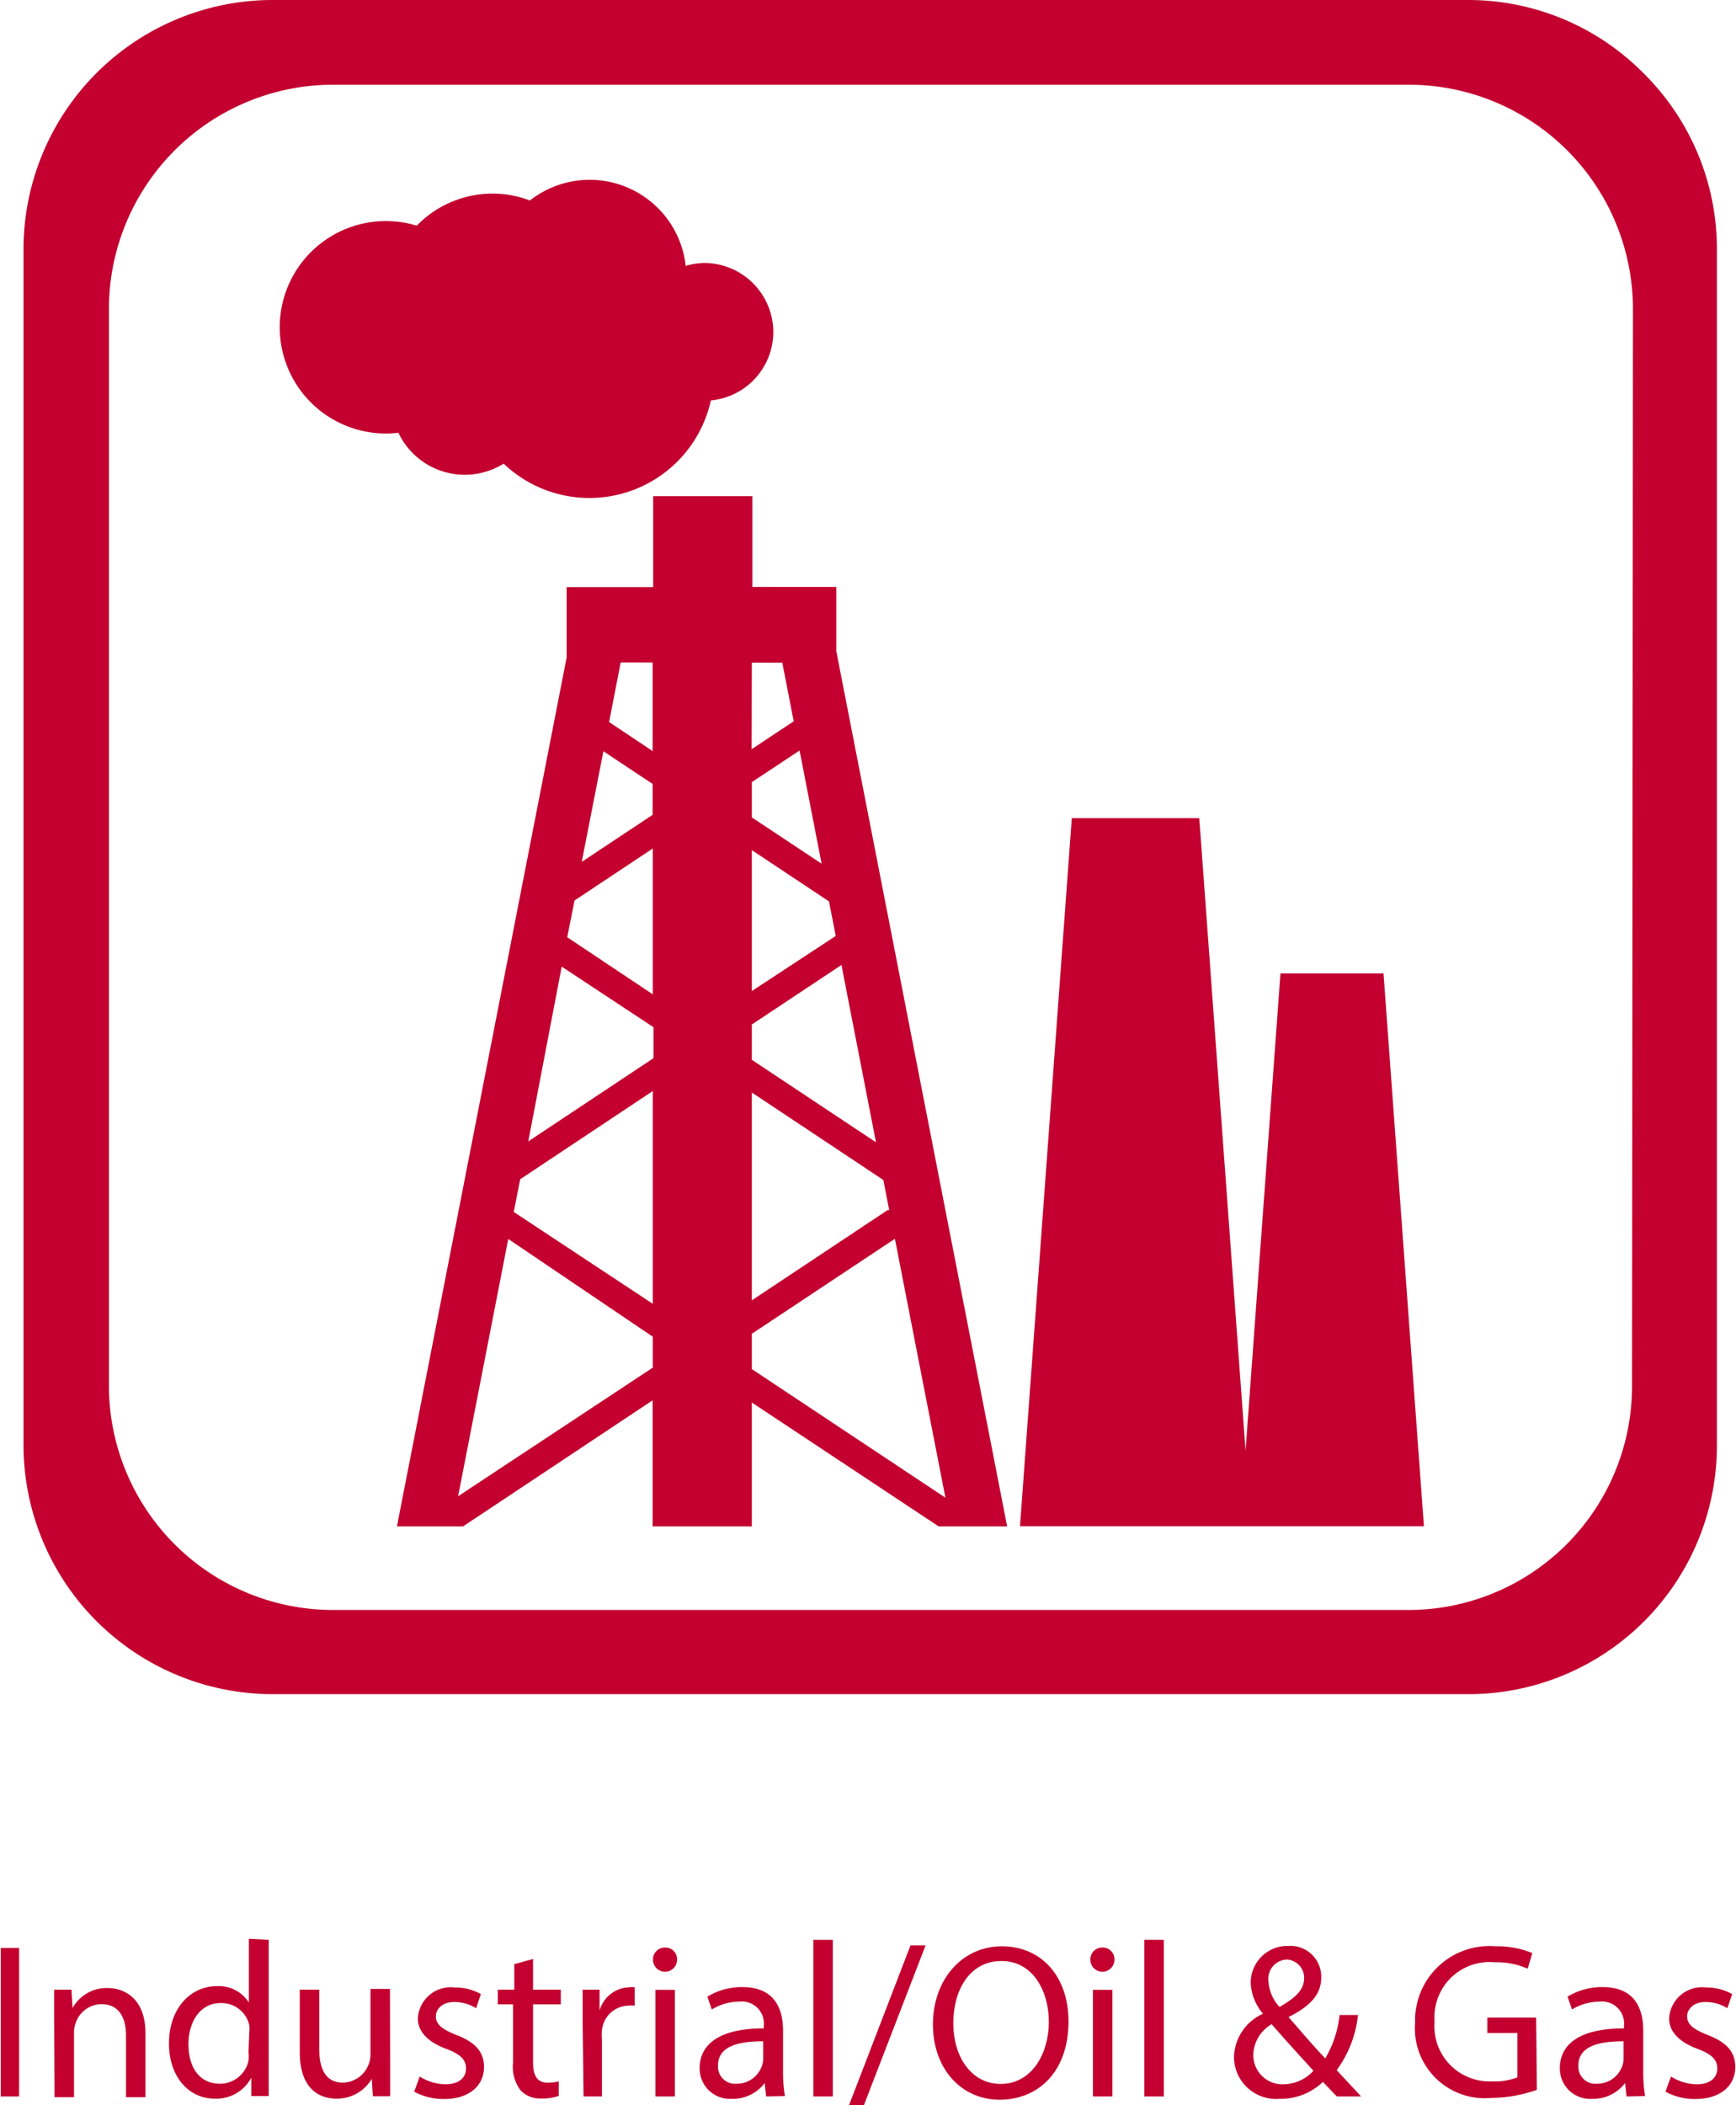 <svg id="Capa_1" data-name="Capa 1" xmlns="http://www.w3.org/2000/svg" viewBox="0 0 94.51 114.55"><defs><style>.cls-1{fill:#c3002f;}</style></defs><title>autocall-oil-gas-icon</title><path class="cls-1" d="M462.39,236a13.42,13.42,0,0,0-9.55-4H387.7a13.57,13.57,0,0,0-13.52,13.52v65.15a13.57,13.57,0,0,0,13.52,13.52h65.15a13.53,13.53,0,0,0,13.52-13.52V245.52A13.43,13.43,0,0,0,462.39,236Zm-.64,71.44a12.18,12.18,0,0,1-12.17,12.17H391a12.21,12.21,0,0,1-12.17-12.17V248.78A12.21,12.21,0,0,1,391,236.61h58.63a12.21,12.21,0,0,1,12.17,12.17Z" transform="translate(-372.9 -232)"/><path class="cls-1" d="M373.94,338v8.08h-1V338Z" transform="translate(-372.9 -232)"/><path class="cls-1" d="M375.85,341.84c0-.6,0-1.09,0-1.57h.94l.06,1h0a2.13,2.13,0,0,1,1.92-1.09c.8,0,2.05.48,2.05,2.47v3.47h-1.06v-3.35c0-.94-.35-1.71-1.34-1.71a1.5,1.5,0,0,0-1.42,1.08,1.52,1.52,0,0,0-.07.49v3.49h-1.06Z" transform="translate(-372.9 -232)"/><path class="cls-1" d="M387.53,337.56v7c0,.52,0,1.1,0,1.5h-.95l0-1h0a2.15,2.15,0,0,1-2,1.14c-1.4,0-2.48-1.19-2.48-3,0-1.93,1.19-3.12,2.6-3.12a1.94,1.94,0,0,1,1.75.89h0v-3.47Zm-1.06,5.07a1.85,1.85,0,0,0,0-.44A1.55,1.55,0,0,0,384.9,341c-1.09,0-1.74,1-1.74,2.24s.58,2.15,1.72,2.15a1.59,1.59,0,0,0,1.55-1.26,1.82,1.82,0,0,0,0-.46Z" transform="translate(-372.9 -232)"/><path class="cls-1" d="M394.14,344.49c0,.6,0,1.13,0,1.58h-.94l-.06-.95h0a2.19,2.19,0,0,1-1.92,1.08c-.91,0-2-.5-2-2.54v-3.39h1.06v3.21c0,1.1.34,1.85,1.3,1.85a1.53,1.53,0,0,0,1.39-1,1.54,1.54,0,0,0,.1-.54v-3.56h1.06Z" transform="translate(-372.9 -232)"/><path class="cls-1" d="M395.75,345a2.77,2.77,0,0,0,1.39.42c.77,0,1.13-.38,1.13-.86s-.3-.78-1.08-1.07c-1-.37-1.54-.95-1.54-1.64a1.79,1.79,0,0,1,2-1.7,2.89,2.89,0,0,1,1.43.36l-.26.77a2.26,2.26,0,0,0-1.19-.34c-.62,0-1,.36-1,.79s.35.7,1.1,1c1,.38,1.52.89,1.52,1.75,0,1-.79,1.74-2.17,1.74a3.31,3.31,0,0,1-1.63-.4Z" transform="translate(-372.9 -232)"/><path class="cls-1" d="M401.92,338.6v1.67h1.51v.8h-1.51v3.13c0,.72.2,1.13.79,1.13a2.39,2.39,0,0,0,.61-.07l0,.79a2.58,2.58,0,0,1-.94.14,1.46,1.46,0,0,1-1.14-.44,2.15,2.15,0,0,1-.41-1.51v-3.17H400v-.8h.9v-1.39Z" transform="translate(-372.9 -232)"/><path class="cls-1" d="M404.62,342.08c0-.68,0-1.27,0-1.81h.92l0,1.14h0a1.74,1.74,0,0,1,1.61-1.27,1.17,1.17,0,0,1,.3,0v1a1.57,1.57,0,0,0-.36,0,1.48,1.48,0,0,0-1.42,1.36,3,3,0,0,0,0,.49v3.09h-1Z" transform="translate(-372.9 -232)"/><path class="cls-1" d="M409.76,338.64a.65.65,0,0,1-1.31,0,.64.64,0,0,1,.66-.66A.63.63,0,0,1,409.76,338.64Zm-1.18,7.44v-5.8h1.06v5.8Z" transform="translate(-372.9 -232)"/><path class="cls-1" d="M414.61,346.08l-.08-.73h0a2.16,2.16,0,0,1-1.77.86,1.65,1.65,0,0,1-1.77-1.67c0-1.4,1.25-2.17,3.49-2.16v-.12a1.2,1.2,0,0,0-1.32-1.34,2.89,2.89,0,0,0-1.51.43l-.24-.7a3.6,3.6,0,0,1,1.91-.52c1.77,0,2.21,1.21,2.21,2.37v2.17a8.15,8.15,0,0,0,.1,1.39Zm-.16-3c-1.15,0-2.46.18-2.46,1.31a.93.93,0,0,0,1,1,1.45,1.45,0,0,0,1.4-1,1.12,1.12,0,0,0,.06-.34Z" transform="translate(-372.9 -232)"/><path class="cls-1" d="M417.18,337.56h1.06v8.52h-1.06Z" transform="translate(-372.9 -232)"/><path class="cls-1" d="M419.12,346.56l3.35-8.7h.82l-3.36,8.7Z" transform="translate(-372.9 -232)"/><path class="cls-1" d="M431.07,342c0,2.78-1.69,4.26-3.75,4.26s-3.63-1.66-3.63-4.1,1.59-4.25,3.75-4.25S431.07,339.55,431.07,342Zm-6.27.13c0,1.73.94,3.27,2.58,3.27S430,343.83,430,342c0-1.61-.84-3.29-2.58-3.29S424.8,340.31,424.8,342.08Z" transform="translate(-372.9 -232)"/><path class="cls-1" d="M433.57,338.64a.65.65,0,0,1-1.31,0,.64.64,0,0,1,.66-.66A.63.63,0,0,1,433.57,338.64Zm-1.17,7.44v-5.8h1.06v5.8Z" transform="translate(-372.9 -232)"/><path class="cls-1" d="M435.2,337.56h1.06v8.52H435.2Z" transform="translate(-372.9 -232)"/><path class="cls-1" d="M445.68,346.08c-.23-.23-.44-.46-.76-.79a3.31,3.31,0,0,1-2.36.92,2.29,2.29,0,0,1-2.48-2.27,2.66,2.66,0,0,1,1.58-2.36v0a2.78,2.78,0,0,1-.67-1.69,2,2,0,0,1,2.05-2,1.68,1.68,0,0,1,1.79,1.71c0,.85-.49,1.52-1.78,2.16v0c.68.79,1.45,1.68,2,2.25a5.93,5.93,0,0,0,.78-2.36h1a6.14,6.14,0,0,1-1.16,3l1.33,1.43Zm-1.27-1.39c-.48-.53-1.38-1.51-2.28-2.54a2,2,0,0,0-1,1.64,1.59,1.59,0,0,0,1.66,1.63A2.26,2.26,0,0,0,444.41,344.68Zm-2.46-4.93a2.27,2.27,0,0,0,.61,1.45c.82-.47,1.34-.9,1.34-1.58a1,1,0,0,0-.94-1A1.05,1.05,0,0,0,441.95,339.76Z" transform="translate(-372.9 -232)"/><path class="cls-1" d="M456.57,345.72a7.52,7.52,0,0,1-2.48.44,3.8,3.8,0,0,1-4.15-4.08,4.05,4.05,0,0,1,4.38-4.17,5,5,0,0,1,2,.37l-.25.85a4.18,4.18,0,0,0-1.79-.35A3,3,0,0,0,451,342a3,3,0,0,0,3.12,3.26,3.39,3.39,0,0,0,1.39-.22v-2.41h-1.64v-.84h2.66Z" transform="translate(-372.9 -232)"/><path class="cls-1" d="M461.45,346.08l-.08-.73h0a2.16,2.16,0,0,1-1.78.86,1.65,1.65,0,0,1-1.77-1.67c0-1.4,1.25-2.17,3.49-2.16v-.12a1.2,1.2,0,0,0-1.32-1.34,2.9,2.9,0,0,0-1.51.43l-.24-.7a3.6,3.6,0,0,1,1.91-.52c1.78,0,2.21,1.21,2.21,2.37v2.17a8.15,8.15,0,0,0,.1,1.39Zm-.16-3c-1.15,0-2.46.18-2.46,1.31a.93.93,0,0,0,1,1,1.45,1.45,0,0,0,1.4-1,1.13,1.13,0,0,0,.06-.34Z" transform="translate(-372.9 -232)"/><path class="cls-1" d="M463.87,345a2.77,2.77,0,0,0,1.39.42c.77,0,1.13-.38,1.13-.86s-.3-.78-1.08-1.07c-1-.37-1.54-.95-1.54-1.64a1.79,1.79,0,0,1,2-1.7,2.9,2.9,0,0,1,1.43.36l-.26.77a2.26,2.26,0,0,0-1.19-.34c-.62,0-1,.36-1,.79s.35.7,1.1,1c1,.38,1.52.89,1.52,1.75,0,1-.79,1.74-2.17,1.74a3.31,3.31,0,0,1-1.63-.4Z" transform="translate(-372.9 -232)"/><path class="cls-1" d="M415,250.08a3.77,3.77,0,0,0-3.77-3.77,3.73,3.73,0,0,0-1,.16,5.26,5.26,0,0,0-8.48-3.56,5.74,5.74,0,0,0-6.16,1.37,5.78,5.78,0,1,0-1,11.27,4,4,0,0,0,5.73,1.68,6.77,6.77,0,0,0,11.28-3.44A3.75,3.75,0,0,0,415,250.08Z" transform="translate(-372.9 -232)"/><path class="cls-1" d="M398.11,315.06l10.32-6.86v6.86h5.4v-6.74L424,315.06h3.73l-9.3-47.62v-3.5h-4.57V259h-5.4v4.95h-4.71v3.82l-9.24,47.29Zm15.72-47h1.66l.62,3.19-2.29,1.52Zm0,6.5,2.6-1.72,1.2,6.16-3.8-2.52Zm0,3.7,4.2,2.79.37,1.88-4.57,3Zm0,9.49,4.88-3.24,1.88,9.65-6.76-4.49Zm0,3.7,7.16,4.76.32,1.64-.09,0-7.39,4.91Zm0,13.13,7.79-5.17,2.75,14.09-10.54-7Zm-7.14-36.53h1.74v4.82l-2.37-1.58Zm-.94,4.83,2.68,1.78v1.68l-3.86,2.56ZM404.18,281l4.26-2.83v7.94L403.78,283Zm-.7,3.6,5,3.3v1.68l-6.82,4.53Zm-2.26,11.57,7.22-4.8v11.58l-7.57-5Zm7.22,8.57v1.68l-10.6,7,2.73-14Z" transform="translate(-372.9 -232)"/><polygon class="cls-1" points="75.32 52.97 69.71 52.97 67.81 78.94 65.29 44.52 58.35 44.52 55.53 83.05 65 83.05 67.51 83.05 68.11 83.05 72.66 83.05 77.52 83.05 75.32 52.97"/></svg>